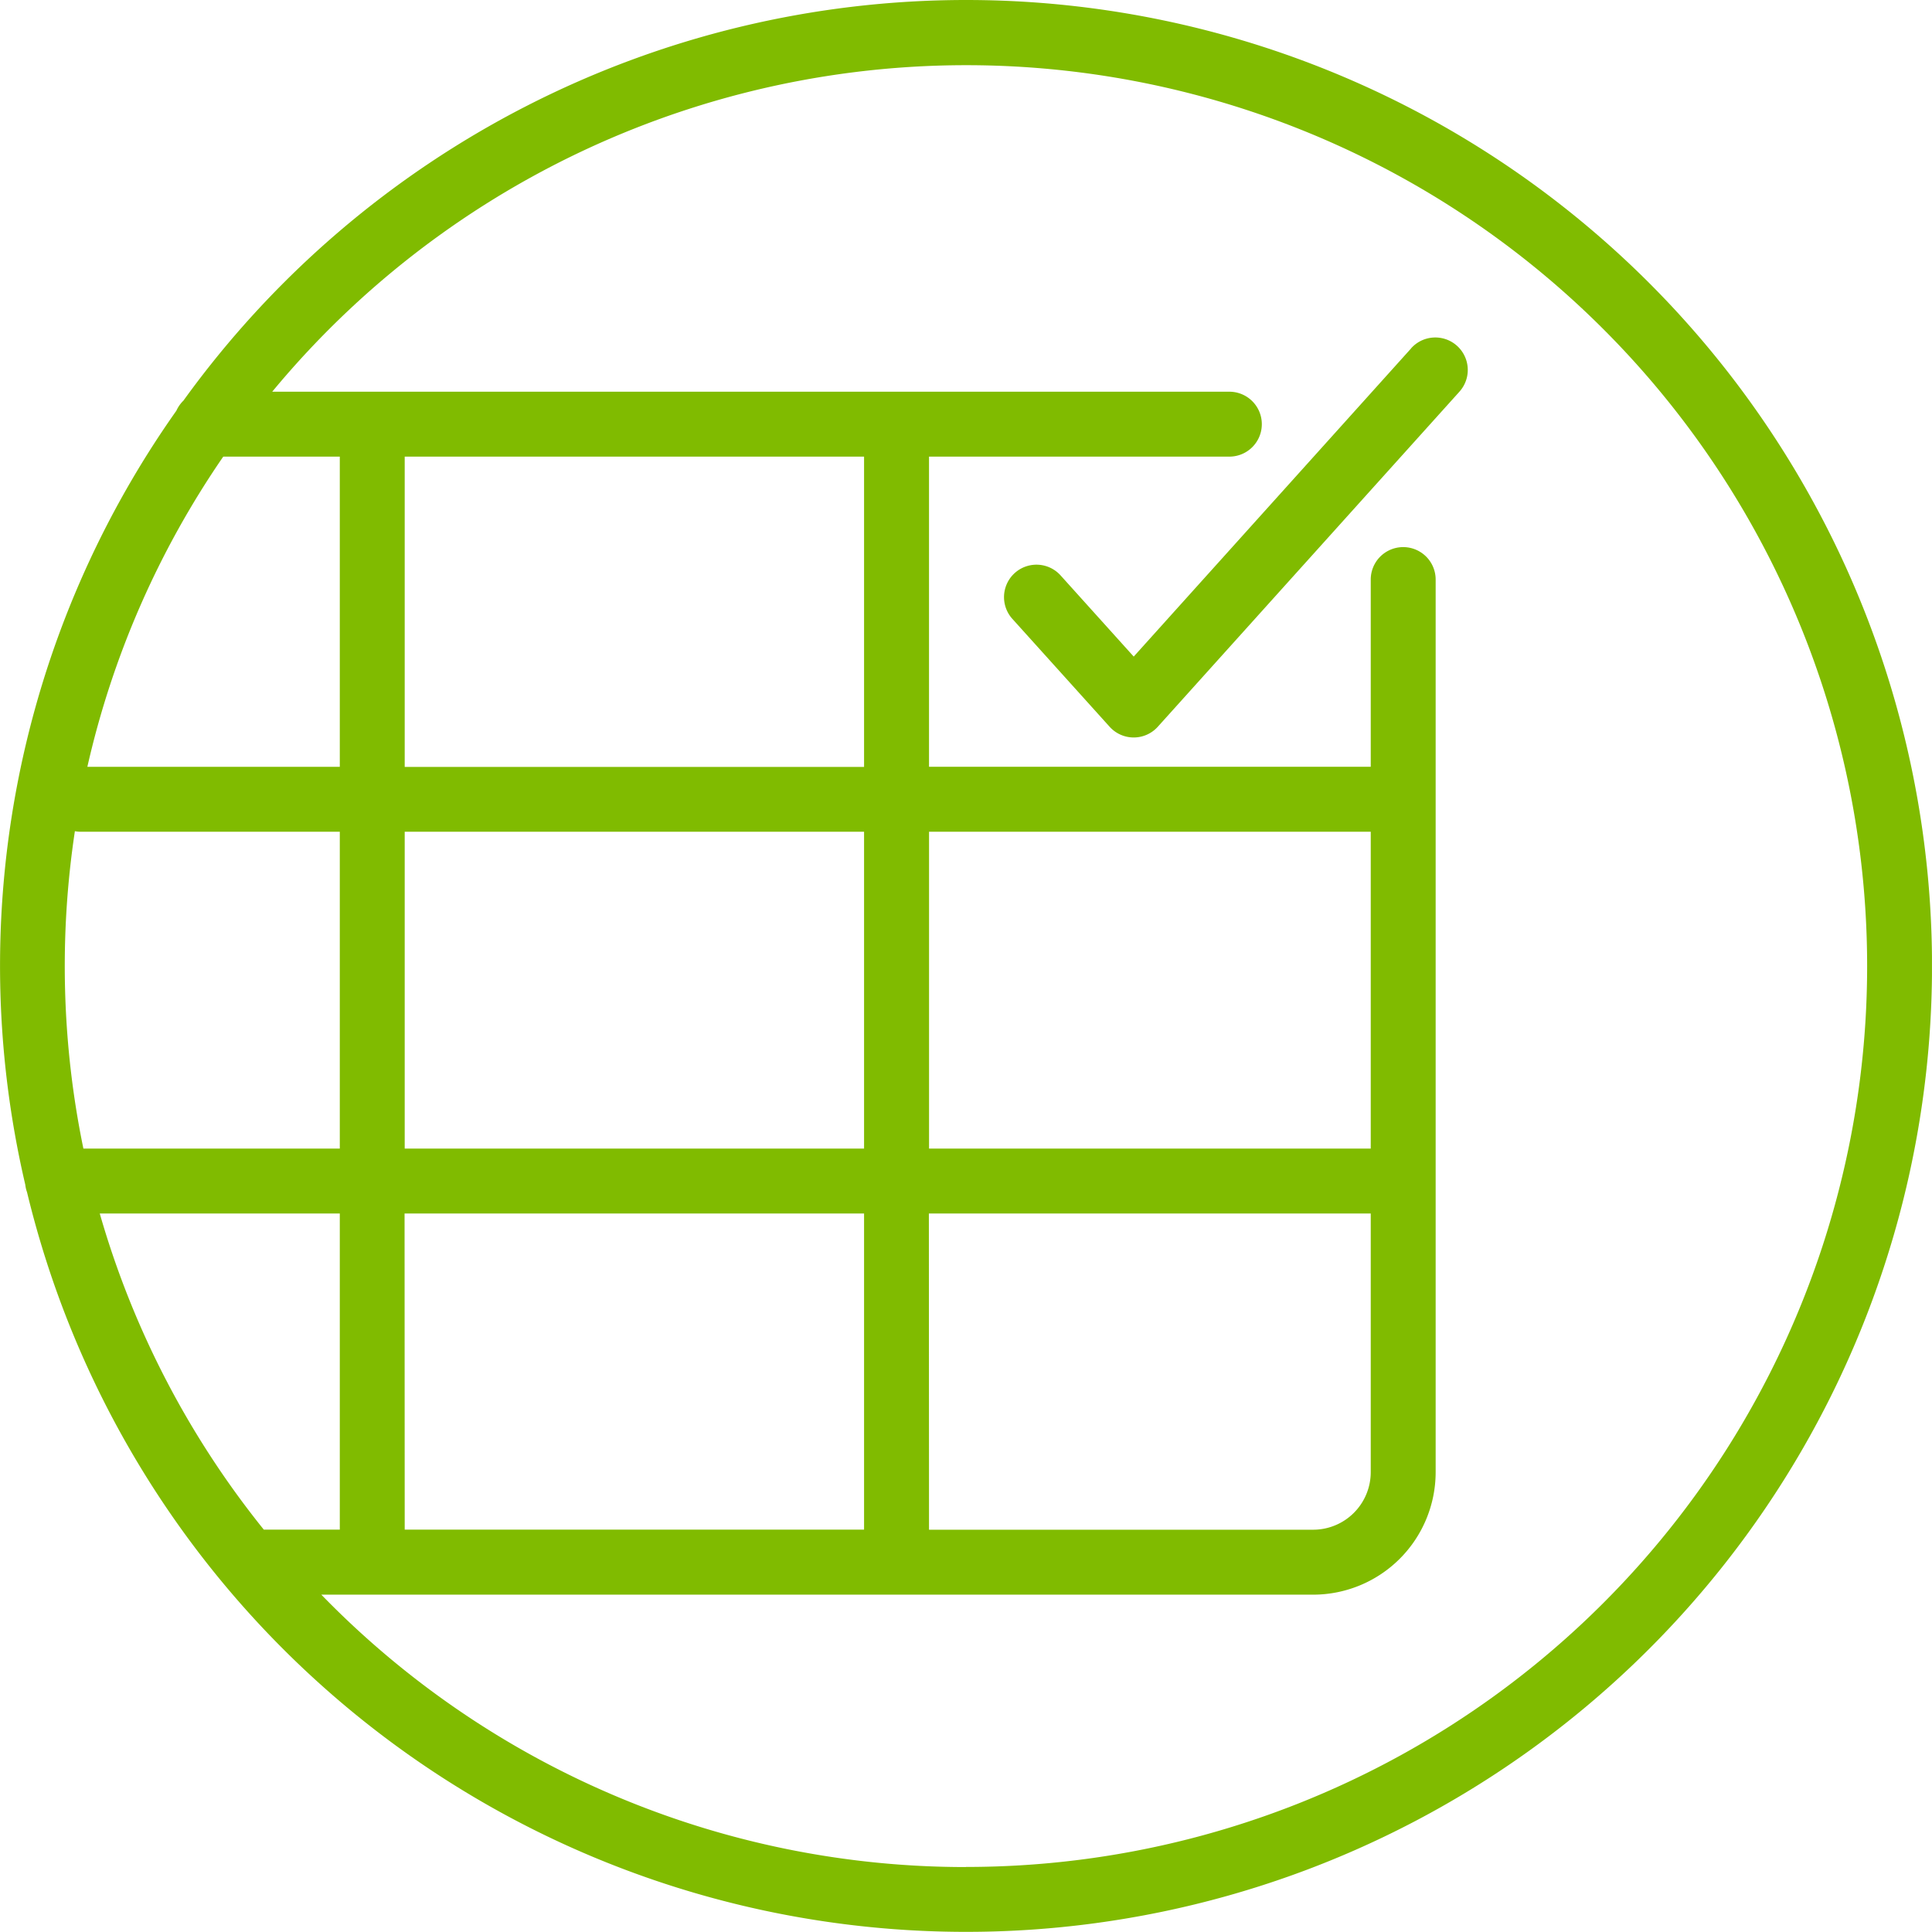 <?xml version="1.0" encoding="UTF-8"?>
<svg xmlns="http://www.w3.org/2000/svg" xmlns:xlink="http://www.w3.org/1999/xlink" width="55.004" height="55.003" viewBox="0 0 55.004 55.003">
  <defs>
    <clipPath id="clip-path">
      <rect id="Retângulo_143" data-name="Retângulo 143" width="55.003" height="55.003" fill="#80bb00"></rect>
    </clipPath>
  </defs>
  <g id="Grupo_1275" data-name="Grupo 1275" transform="translate(-17391 -1176.999)">
    <rect id="Retângulo_409" data-name="Retângulo 409" width="55" height="55" transform="translate(17391 1177)" fill="#fff" opacity="0"></rect>
    <g id="Grupo_1268" data-name="Grupo 1268" transform="translate(17391 1176.999)">
      <g id="Grupo_444" data-name="Grupo 444" clip-path="url(#clip-path)">
        <path id="Caminho_292" data-name="Caminho 292" d="M88.931,26.307l-7.9,8.777-2.082-2.311a.924.924,0,0,0-1.373,1.237l2.769,3.072a.924.924,0,0,0,.686.305h0a.923.923,0,0,0,.686-.306l8.587-9.539a.924.924,0,0,0-1.374-1.237" transform="translate(-48.754 -16.391)" fill="#80bb00"></path>
        <path id="Caminho_293" data-name="Caminho 293" d="M27.5,0A27.477,27.477,0,0,0,5.222,11.406a.927.927,0,0,0-.2.286A27.383,27.383,0,0,0,.72,33.729a.93.93,0,0,0,.05.214A27.5,27.5,0,1,0,27.5,0M2.84,34.548H9.674v9H7.51a25.594,25.594,0,0,1-4.67-9M2.3,23.68H9.674V32.7h-7.3a25.742,25.742,0,0,1-.242-9.036.913.913,0,0,0,.163.016m9.223,10.868H24.6v9H11.522Zm14.927,0H39.025v7.365a1.64,1.64,0,0,1-1.638,1.638H26.449ZM39.025,32.7H26.45V23.68H39.025ZM24.6,32.7H11.522V23.68H24.6ZM11.522,13H24.6v8.834H11.522ZM9.674,21.832H2.487A25.534,25.534,0,0,1,6.356,13H9.674ZM27.5,53.155A25.573,25.573,0,0,1,9.148,45.4H37.387a3.49,3.49,0,0,0,3.486-3.486V16.5a.924.924,0,0,0-1.848,0v5.33H26.449V13H35a.924.924,0,1,0,0-1.848H7.75a25.648,25.648,0,1,1,19.751,42" fill="#80bb00"></path>
      </g>
    </g>
  </g>
</svg>

